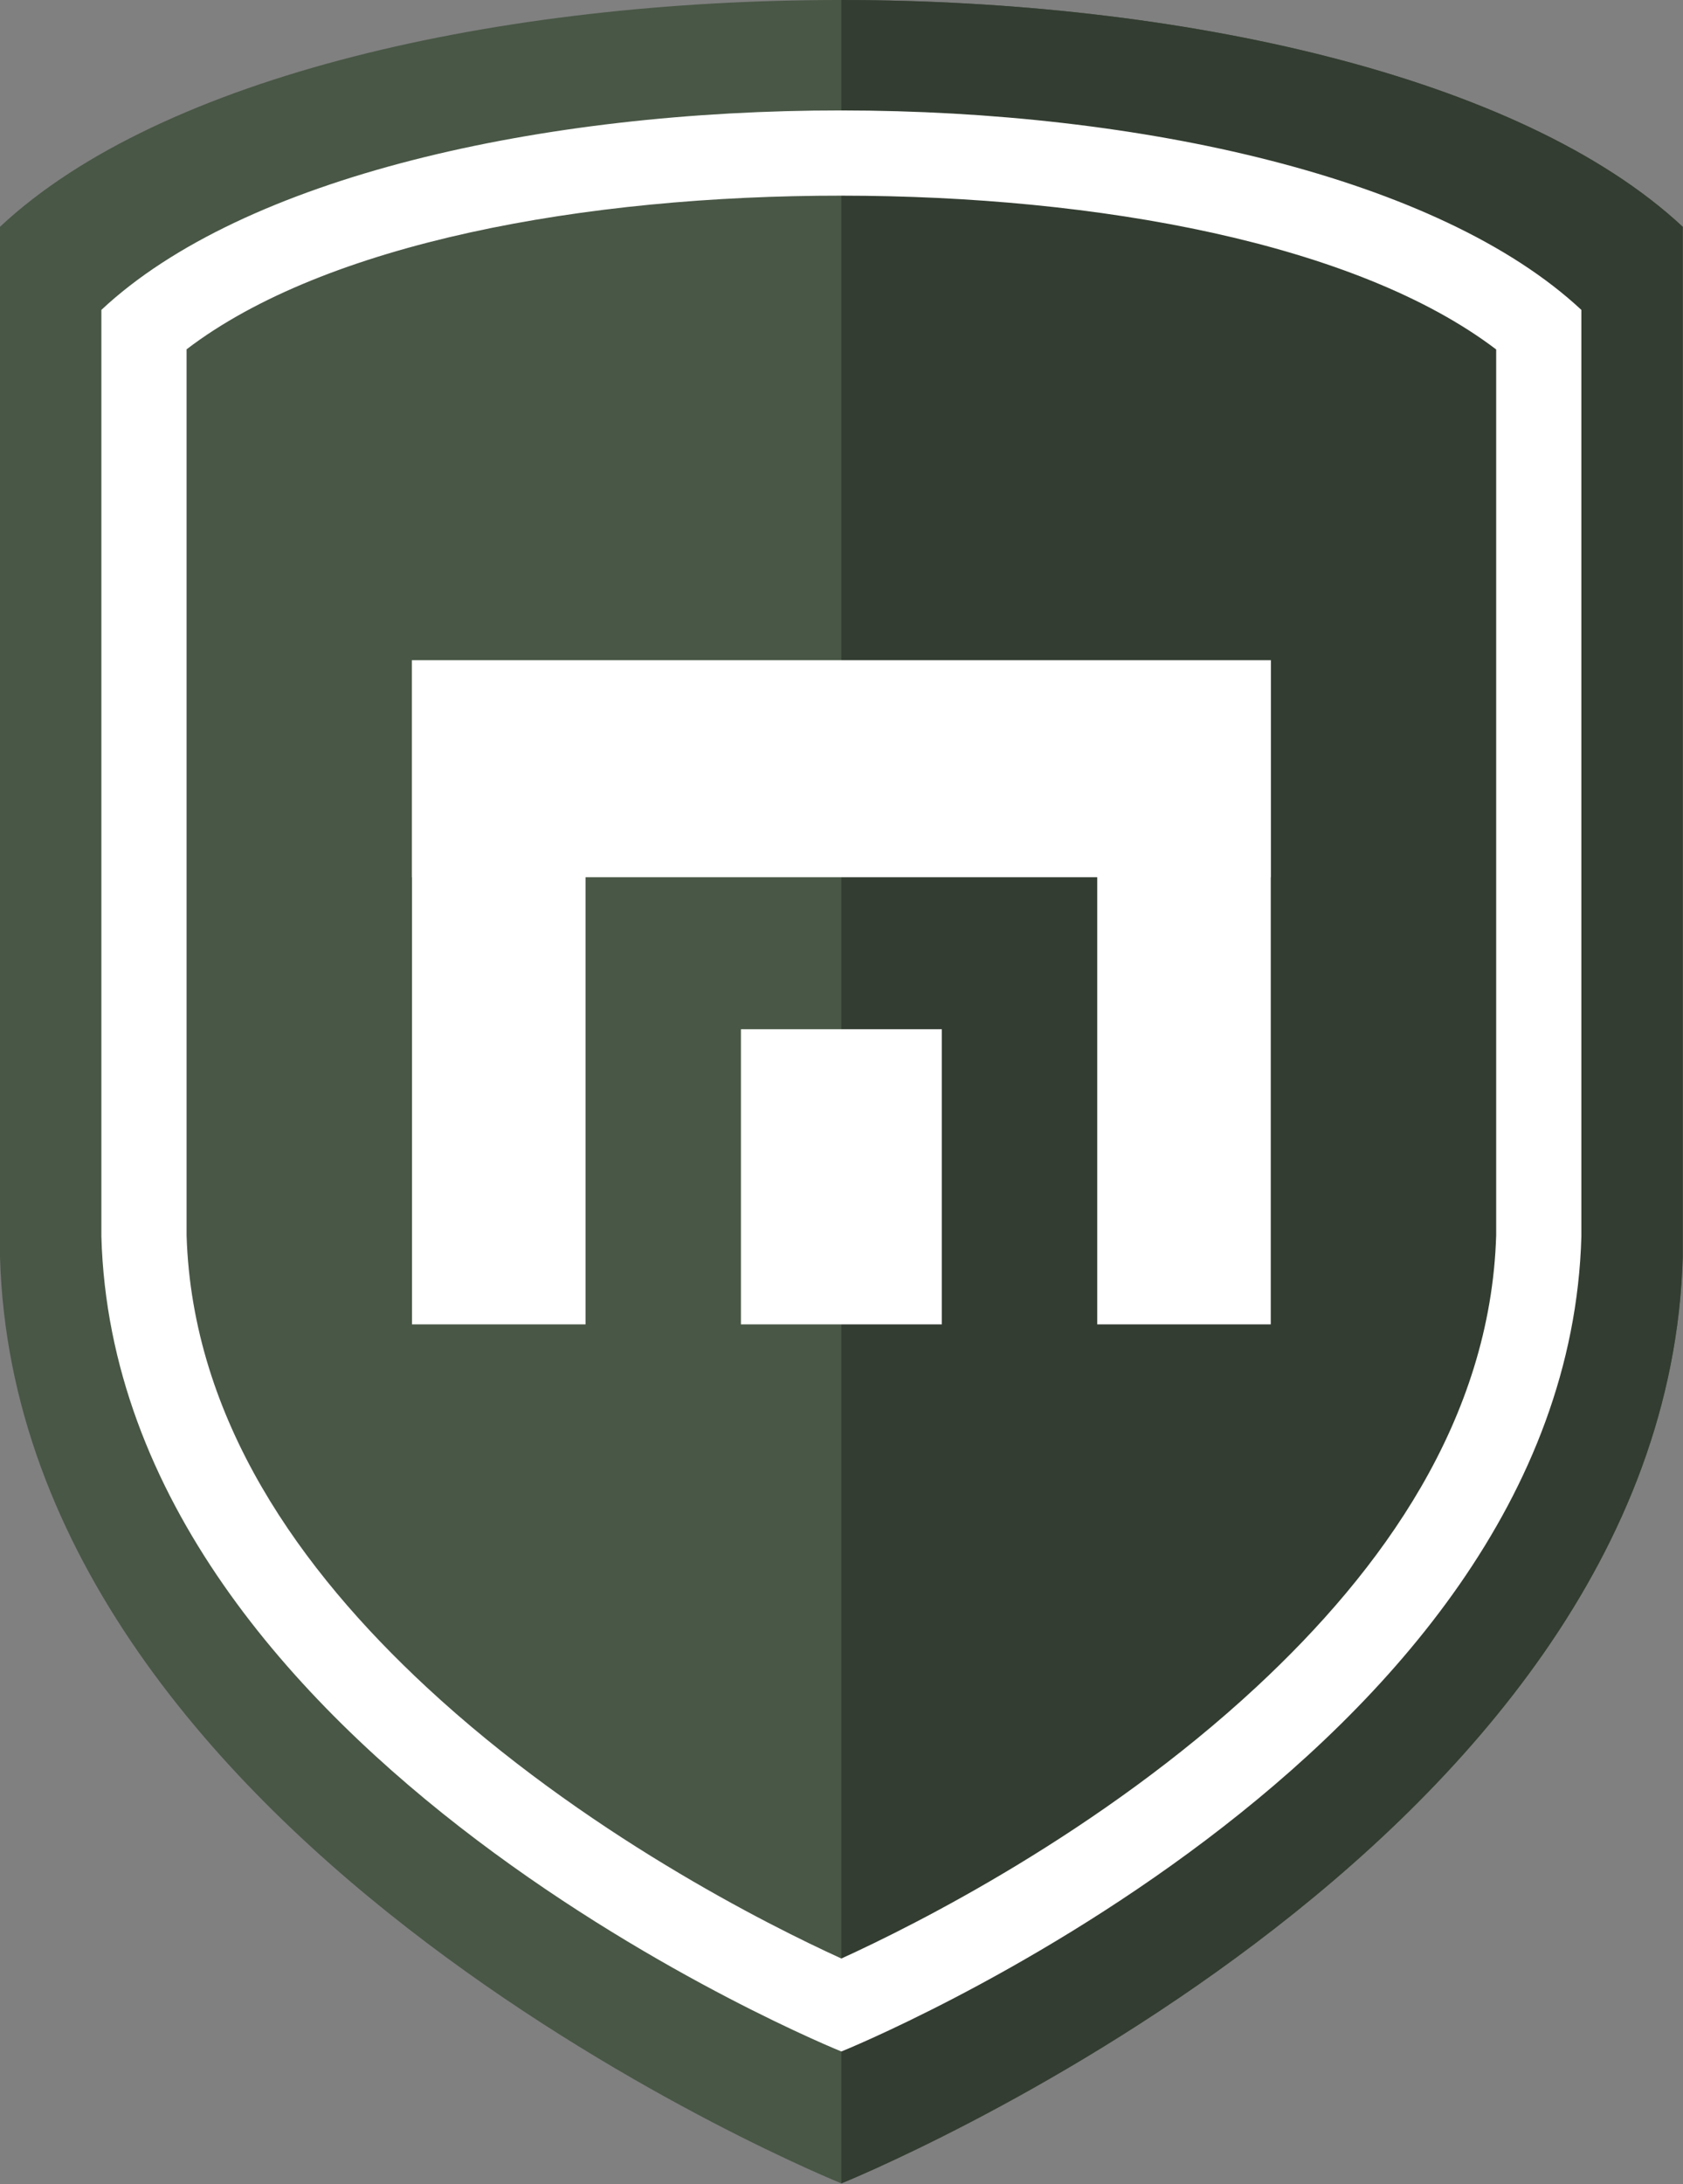 <svg xmlns="http://www.w3.org/2000/svg" xmlns:xlink="http://www.w3.org/1999/xlink" xmlns:serif="http://www.serif.com/" width="100%" height="100%" viewBox="0 0 1070 1388" xml:space="preserve" style="fill-rule:evenodd;clip-rule:evenodd;stroke-linejoin:round;stroke-miterlimit:2;"><rect x="0" y="0" width="1070" height="1388" fill="#808080" stroke="none"/><g><g><g><g><rect x="261.931" y="419.581" width="110.333" height="422.101" style="fill:#fff;"></rect><rect x="697.577" y="419.581" width="110.333" height="422.101" style="fill:#fff;"></rect><rect x="261.846" y="419.581" width="546.148" height="137.916" style="fill:#fff;"></rect><rect x="471.062" y="654.117" width="127.716" height="187.566" style="fill:#fff;"></rect></g></g></g><path d="M534.92,1387.61c0,0 -524.371,-211.149 -534.92,-588.883l0,-654.593c205.592,-192.636 864.249,-191.728 1069.84,-0l-0,654.593c-10.549,377.734 -534.921,588.883 -534.921,588.883Z" style="fill:#495746;"></path><path d="M534.92,0c216.063,0.114 432.125,48.273 534.921,144.137l-0,654.593c-10.549,377.734 -534.921,588.883 -534.921,588.883l0,-1387.61Z" style="fill:#333d31;"></path><path d="M534.92,1303.79c0,-0 -461.19,-185.708 -470.468,-517.93l-0,-588.909c180.82,-169.426 760.117,-168.627 940.937,-0l0,588.909c-9.278,332.222 -470.469,517.93 -470.469,517.93Zm0,-59.084c46.416,-21.174 164.235,-80.035 263.991,-172.701c79.485,-73.835 148.758,-169.507 152.312,-286.932l-0.002,-562.981c-88.563,-67.349 -252.943,-97.658 -416.329,-97.744c-163.379,-0.086 -327.762,30.021 -416.274,97.666l0.004,563.183c3.597,117.367 72.851,212.998 152.308,286.808c99.756,92.666 217.575,151.527 263.99,172.701Z" style="fill:#fff;"></path><path d="M261.931,557.498l-0.085,-0l0,-137.917l546.149,0l-0,137.917l-0.085,-0l-0,284.185l-110.333,-0l-0,-284.185l-325.313,-0l-0,284.185l-110.333,-0l-0,-284.185Zm336.848,96.619l-0,187.566l-127.717,-0l0,-187.566l127.717,-0Z" style="fill:#fff;"></path></g></svg>